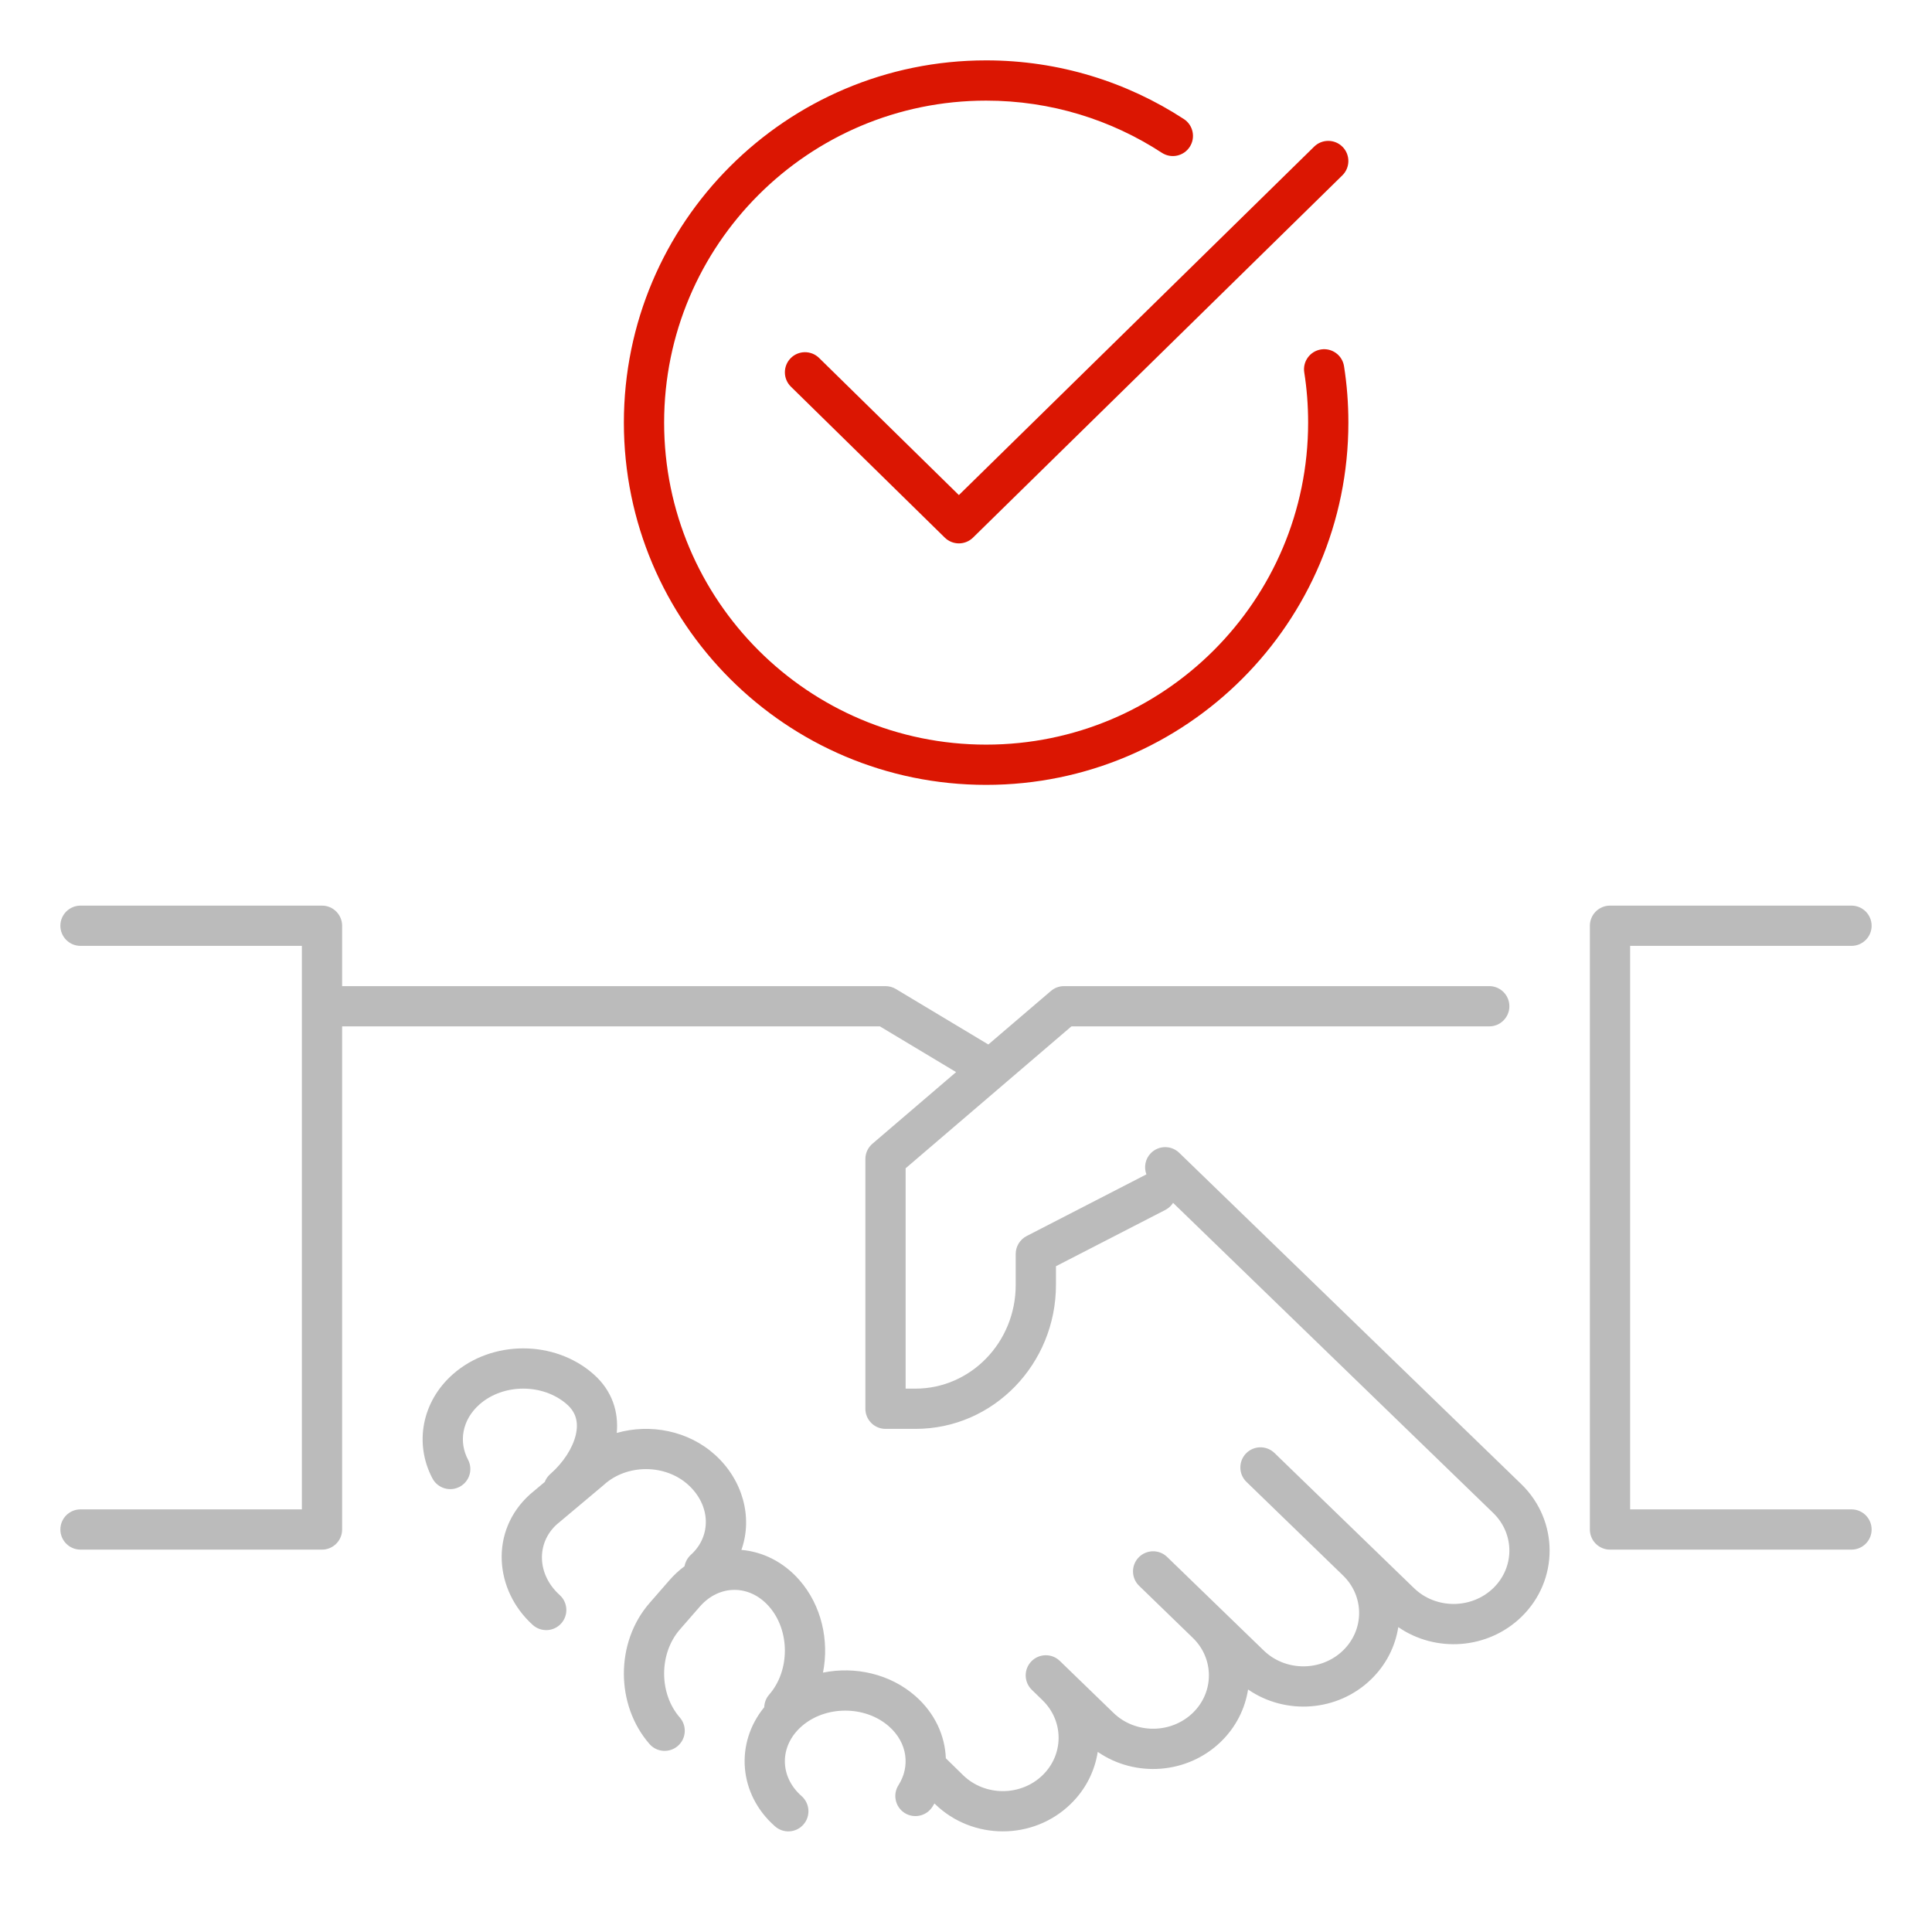 <?xml version="1.0" encoding="UTF-8"?> <svg xmlns="http://www.w3.org/2000/svg" width="48" height="48" viewBox="0 0 48 48" fill="none"> <g id="a1b8eea55f5a842a32d5656534059f08"> <g id="69beb46d521bd06b958bd5b7881710d4"> <path d="M1.5 23C1.5 22.724 1.724 22.5 2 22.5H8C8.276 22.5 8.5 22.724 8.5 23V24.5H22C22.091 24.5 22.18 24.525 22.257 24.571L24.555 25.95L26.11 24.62C26.2 24.543 26.316 24.5 26.435 24.5H37C37.276 24.5 37.5 24.724 37.5 25C37.5 25.276 37.276 25.5 37 25.5H26.619L22.5 29.026V34.5H22.747C24.107 34.5 25.235 33.359 25.235 31.923V31.154C25.235 30.967 25.34 30.795 25.507 30.709L28.482 29.177C28.416 29.002 28.451 28.796 28.59 28.652C28.783 28.454 29.099 28.449 29.297 28.641L37.796 36.873C38.734 37.784 38.735 39.265 37.796 40.174C36.961 40.981 35.669 41.066 34.74 40.425C34.666 40.901 34.441 41.359 34.063 41.724C33.23 42.532 31.936 42.615 31.008 41.975C30.933 42.451 30.708 42.909 30.331 43.274C29.496 44.082 28.202 44.166 27.273 43.525C27.199 44.001 26.974 44.459 26.596 44.824C25.667 45.725 24.164 45.725 23.234 44.824L23.232 44.823L23.216 44.806C23.2 44.834 23.183 44.862 23.165 44.89C23.016 45.122 22.707 45.19 22.474 45.042C22.242 44.893 22.174 44.584 22.323 44.351C22.615 43.893 22.552 43.301 22.084 42.89C21.492 42.37 20.508 42.37 19.916 42.89C19.361 43.377 19.361 44.138 19.916 44.624C20.123 44.807 20.143 45.123 19.961 45.33C19.779 45.538 19.463 45.558 19.256 45.376C18.347 44.578 18.258 43.307 18.987 42.416C18.991 42.304 19.031 42.193 19.11 42.102C19.63 41.506 19.63 40.513 19.11 39.917C18.625 39.361 17.871 39.361 17.386 39.917L16.89 40.486C16.37 41.084 16.37 42.075 16.89 42.671C17.071 42.88 17.05 43.195 16.841 43.377C16.633 43.558 16.317 43.537 16.136 43.329C15.288 42.355 15.288 40.803 16.136 39.829L16.632 39.26C16.748 39.127 16.874 39.011 17.007 38.913C17.026 38.807 17.079 38.707 17.164 38.629C17.678 38.165 17.664 37.401 17.094 36.886C16.522 36.371 15.578 36.371 15.008 36.886C15.004 36.89 14.999 36.894 14.995 36.898L13.829 37.877C13.323 38.34 13.338 39.116 13.906 39.629C14.111 39.814 14.127 40.13 13.942 40.335C13.757 40.54 13.441 40.556 13.236 40.371C12.284 39.512 12.157 38.04 13.165 37.129L13.168 37.126L13.179 37.117L13.534 36.819C13.562 36.746 13.607 36.679 13.67 36.624C14.001 36.334 14.231 35.97 14.306 35.645C14.375 35.342 14.314 35.092 14.084 34.89C13.492 34.37 12.508 34.37 11.916 34.89C11.475 35.278 11.395 35.824 11.627 36.263C11.757 36.507 11.664 36.809 11.42 36.939C11.176 37.068 10.873 36.975 10.744 36.731C10.288 35.87 10.478 34.822 11.256 34.139C12.225 33.287 13.775 33.287 14.744 34.139C15.214 34.552 15.372 35.084 15.323 35.601C16.156 35.364 17.099 35.544 17.764 36.144C18.451 36.764 18.709 37.694 18.42 38.507C18.948 38.552 19.465 38.803 19.864 39.26C20.411 39.887 20.605 40.757 20.447 41.556C21.246 41.393 22.116 41.587 22.744 42.139C23.224 42.561 23.478 43.118 23.499 43.684L23.93 44.106L23.931 44.107C24.473 44.631 25.359 44.631 25.901 44.106C26.434 43.59 26.434 42.758 25.901 42.242L25.9 42.24L25.635 41.983L25.634 41.982C25.437 41.789 25.432 41.473 25.625 41.275C25.817 41.078 26.133 41.073 26.331 41.265L27.664 42.556C28.206 43.081 29.091 43.081 29.635 42.556C30.168 42.04 30.168 41.209 29.636 40.693L28.302 39.4C28.103 39.208 28.098 38.891 28.29 38.693C28.483 38.495 28.799 38.49 28.997 38.682L31.397 41.006C31.939 41.531 32.825 41.531 33.367 41.006C33.9 40.49 33.901 39.66 33.367 39.142L30.968 36.817C30.77 36.625 30.765 36.309 30.957 36.11C31.149 35.912 31.465 35.907 31.664 36.099L35.13 39.456C35.671 39.981 36.557 39.981 37.1 39.456C37.633 38.939 37.633 38.109 37.1 37.591L29.145 29.885C29.099 29.957 29.034 30.018 28.953 30.06L26.235 31.459V31.923C26.235 33.884 24.686 35.5 22.747 35.5H22C21.724 35.5 21.5 35.276 21.5 35V28.795C21.5 28.649 21.564 28.511 21.675 28.416L23.754 26.636L21.861 25.5H8.5V38C8.5 38.276 8.276 38.5 8 38.5H2C1.724 38.5 1.5 38.276 1.5 38C1.5 37.724 1.724 37.5 2 37.5H7.5V23.5H2C1.724 23.5 1.5 23.276 1.5 23Z" fill="#BBBBBB"></path> <path d="M40 22.5C39.724 22.5 39.5 22.724 39.5 23V38C39.5 38.276 39.724 38.5 40 38.5H46C46.276 38.5 46.5 38.276 46.5 38C46.5 37.724 46.276 37.5 46 37.5H40.5V23.5H46C46.276 23.5 46.5 23.276 46.5 23C46.5 22.724 46.276 22.5 46 22.5H40Z" fill="#BBBBBB"></path> </g> <g id="87776f0db690a1f1bdd650bbb446bb3b"> <path d="M16.5 10.5C16.5 6.083 20.084 2.5 24.5 2.5C26.111 2.5 27.611 2.977 28.866 3.796C29.098 3.947 29.407 3.881 29.558 3.65C29.709 3.419 29.644 3.109 29.413 2.958C28 2.037 26.311 1.5 24.5 1.5C19.532 1.5 15.5 5.53 15.5 10.5C15.5 15.47 19.532 19.5 24.5 19.5C29.47 19.5 33.5 15.47 33.5 10.5C33.5 10.024 33.464 9.556 33.392 9.098C33.349 8.825 33.093 8.639 32.82 8.682C32.547 8.725 32.361 8.981 32.404 9.253C32.468 9.658 32.5 10.074 32.5 10.5C32.5 14.917 28.917 18.5 24.5 18.5C20.084 18.5 16.5 14.917 16.5 10.5Z" fill="#DB1602"></path> <path d="M33.35 4.357C33.547 4.164 33.55 3.847 33.357 3.65C33.164 3.453 32.847 3.45 32.65 3.643L23.823 12.3L20.35 8.893C20.153 8.7 19.836 8.703 19.643 8.9C19.45 9.097 19.453 9.414 19.65 9.607L23.473 13.357C23.668 13.548 23.979 13.548 24.174 13.357L33.35 4.357Z" fill="#DB1602"></path> </g> </g> </svg> 